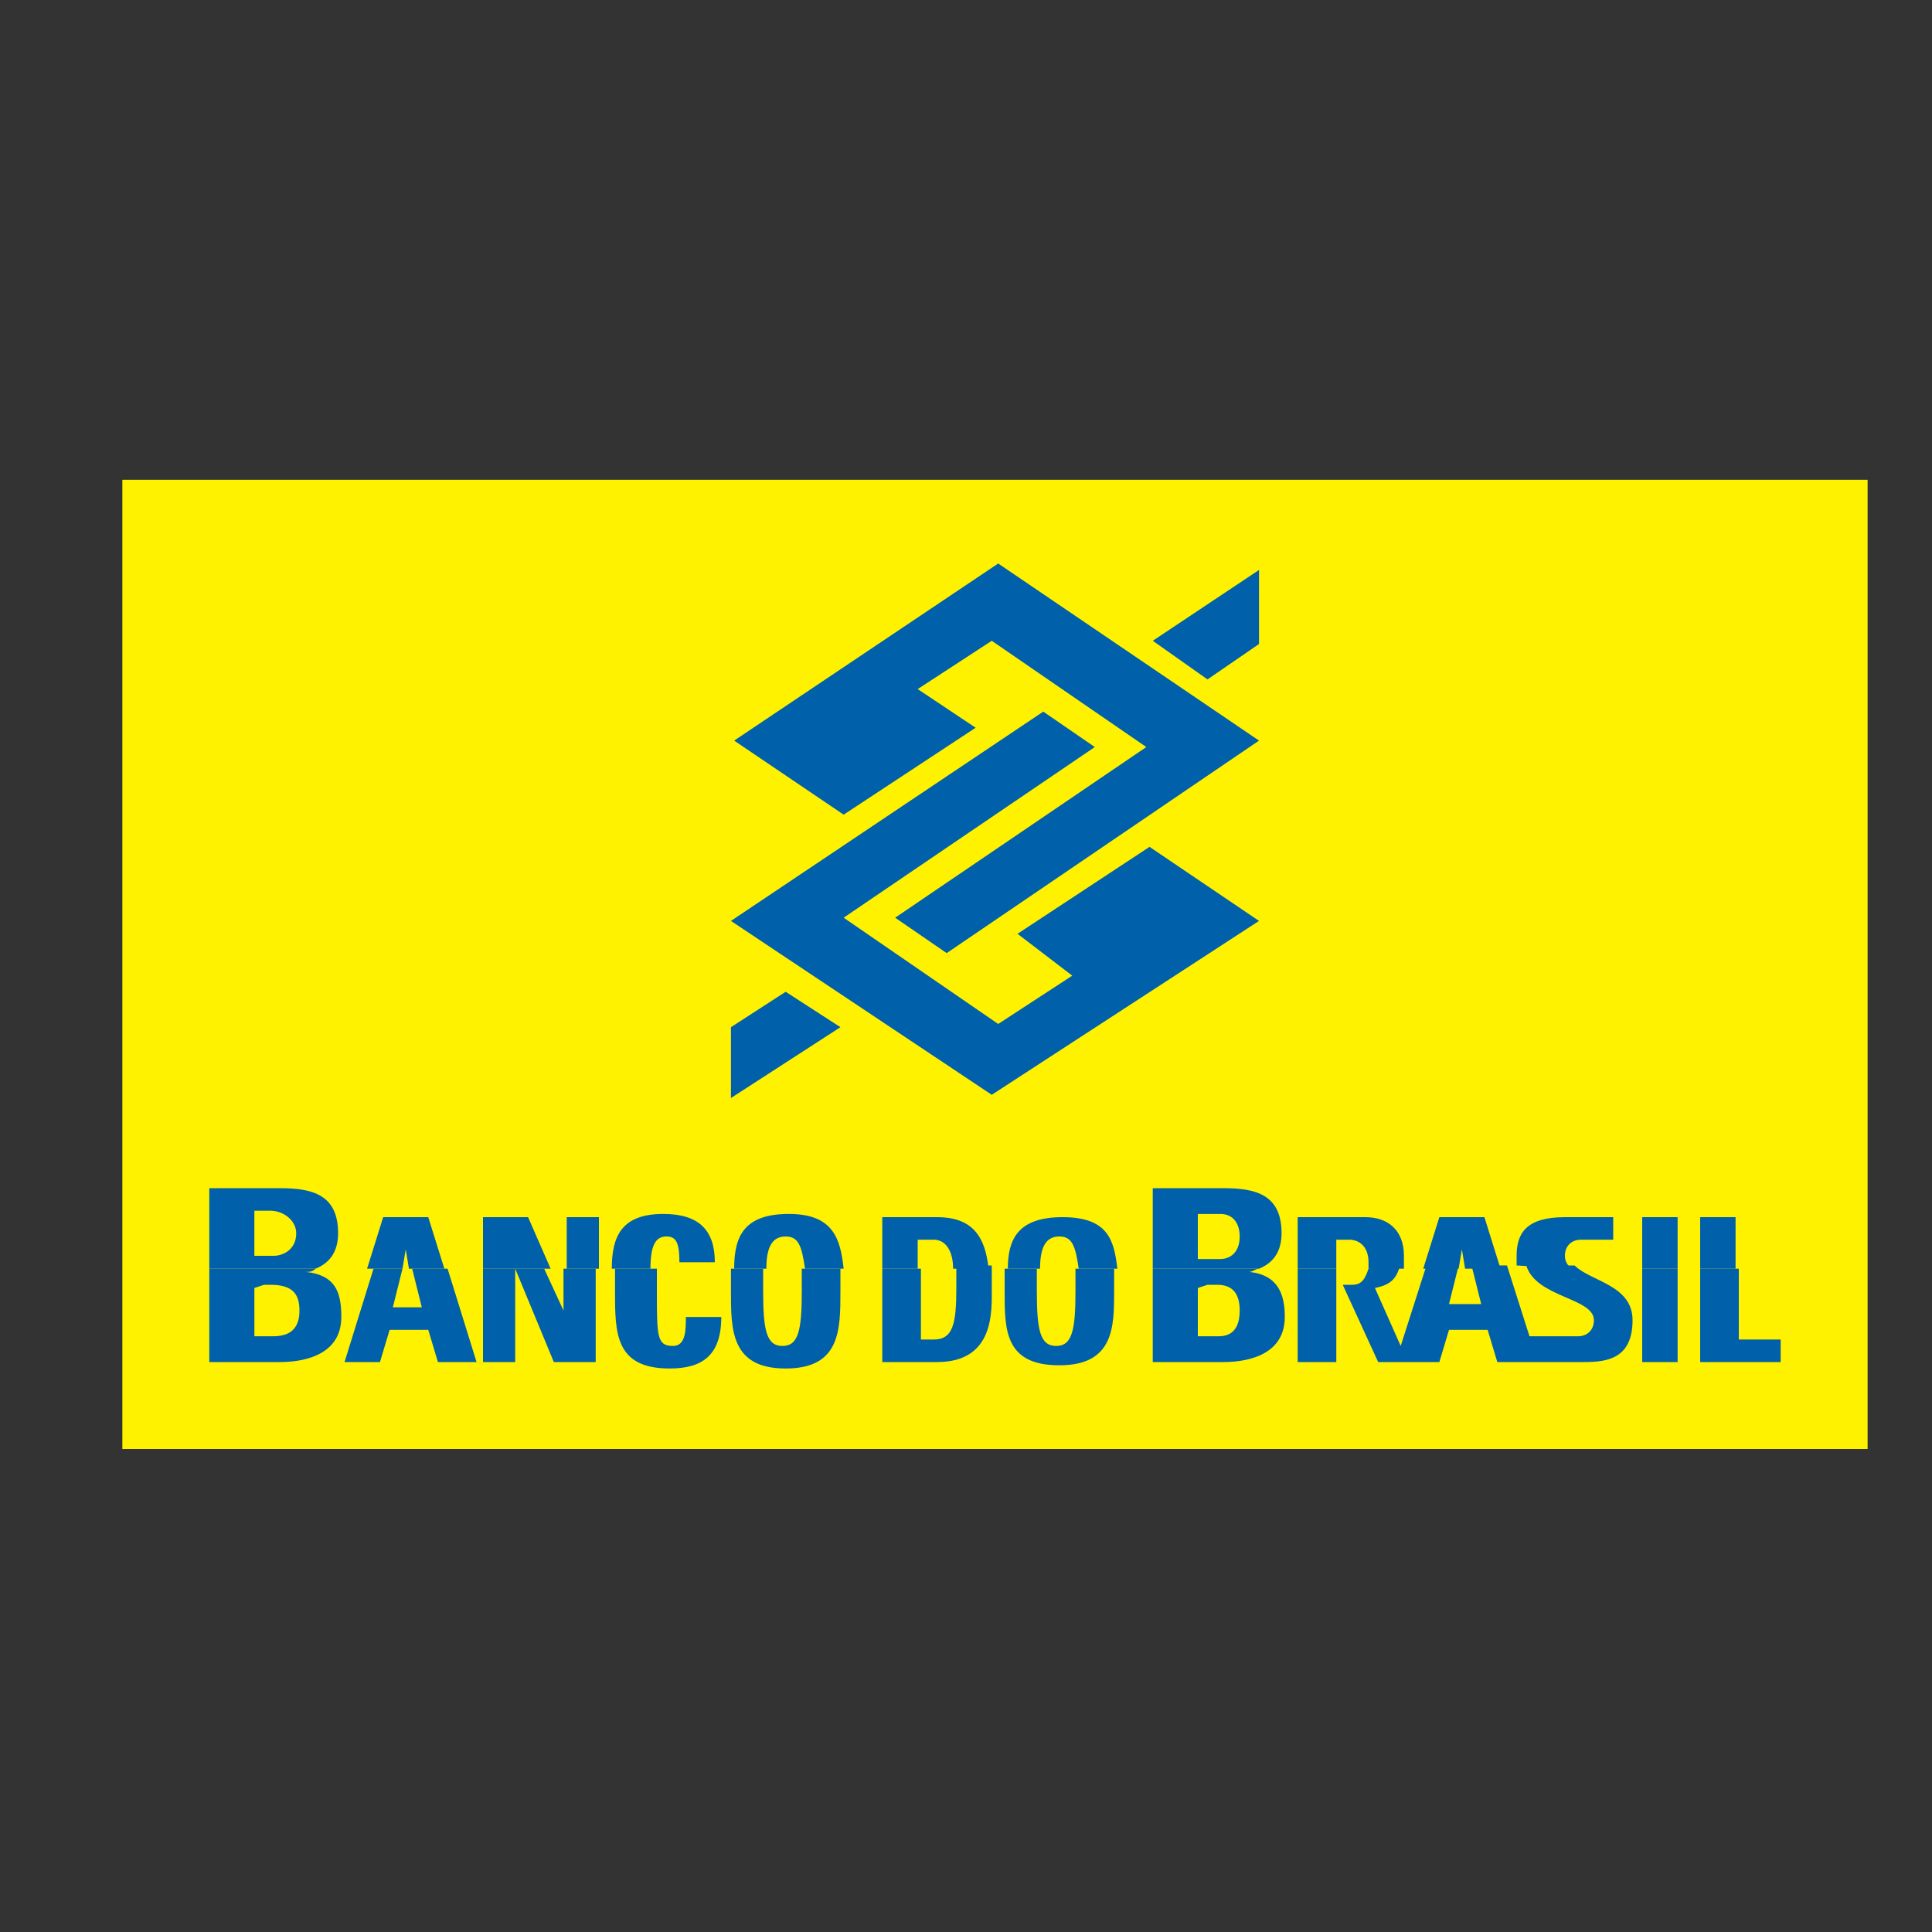 <?xml version="1.0" encoding="UTF-8"?> <svg xmlns="http://www.w3.org/2000/svg" viewBox="0 0 60 60"><rect x="0" y="0" width="60" height="60" fill="#333333" stroke="none"/><path fill="#FFF200" d="M3.8 14.9H58V45H3.8V14.9"></path><path fill-rule="evenodd" clip-rule="evenodd" fill="#0060A9" d="M6.5 39.4v2.9h2.2c.5 0 1.9-.1 1.9-1.4 0-.8-.2-1.3-1.1-1.4.1 0 .2 0 .3-.1H6.5zm5.1 0l-.9 2.9h1.1l.3-1h1.2l.3 1h1.2l-.9-2.9h-1.1l.3 1.2h-.9l.3-1.2h-.9zm3.4 0v2.9h1v-2.9h-1zm1 0l1.2 2.9h1.3v-2.9h-1v1.3l-.6-1.3H16zm3.1 0v.7c0 1.3 0 2.4 1.7 2.4 1 0 1.6-.4 1.6-1.6h-1.1c0 .4 0 .9-.4.9-.5 0-.5-.3-.5-1.7v-.7h-1.3zm3.6 0v.7c0 1.2 0 2.4 1.7 2.4s1.7-1.2 1.7-2.4v-.7h-1.2v.7c0 1.2-.1 1.7-.6 1.7s-.6-.5-.6-1.7v-.7h-1zm4.7 0v2.9h1.7c1.8 0 1.7-1.6 1.7-2.3v-.7h-1.1v.7c0 1.1-.1 1.6-.7 1.6h-.4v-2.2h-1.2zm3.8 0v.7c0 1.2 0 2.3 1.7 2.3s1.7-1.2 1.7-2.3v-.7h-1.2v.7c0 1.2-.1 1.7-.6 1.7s-.6-.5-.6-1.7v-.7h-1zm4.6 0v2.9H38c.5 0 1.9-.1 1.9-1.4 0-.7-.2-1.3-1.1-1.4.1 0 .2-.1.3-.1h-3.3zm4.5 0v2.9h1.2v-2.9h-1.2zm2.2 0c-.1.3-.2.5-.5.5h-.3l1.1 2.4h1.9l.3-1h1.2l.3 1h2.7c.7 0 1.5-.1 1.5-1.3 0-1.1-1.3-1.2-1.8-1.7h-1.5c.3 1 2.1 1 2.1 1.7 0 .3-.2.5-.5.5h-1.5l-.7-2.2h-1.1l.3 1.2h-1l.3-1.2h-1l-.8 2.5-.8-1.8c.5-.1.7-.3.8-.8l-1 .2zm8.5 0v2.9h1.1v-2.9H51zm1.8 0v2.9h2.5v-.7H54v-2.2h-1.2zm-44.6.5h.2c.7 0 .9.3.9.8 0 .8-.6.8-.9.8h-.5V40l.3-.1zm29.3 0h.3c.5 0 .7.3.7.8 0 .8-.5.8-.7.8h-.6V40l.3-.1z"></path><path fill-rule="evenodd" clip-rule="evenodd" fill="#0060A9" d="M9.8 39.4c.5-.2.7-.6.7-1.1 0-1.2-.8-1.4-1.8-1.4H6.5v2.5h3.3zm2.7 0l.1-.6.1.6h1.1l-.5-1.6h-1.4l-.5 1.6h1.1zm3.5 0h1.1l-.7-1.6H15v1.6h1zm2.6 0v-1.6h-1v1.6h1zm1.6 0c0-.8.2-1 .5-1s.4.2.4.8h1.1c0-1-.5-1.5-1.6-1.5-1.3 0-1.6.7-1.6 1.7h1.2zm3.6 0c0-.7.2-1 .6-1 .4 0 .5.3.6 1h1.2c-.1-.9-.3-1.7-1.7-1.7s-1.7.7-1.7 1.7h1zm4.7 0v-.9h.5c.4 0 .6.4.6.9h1.1c-.1-1-.5-1.6-1.6-1.6h-1.7v1.6h1.1zm3.8 0c0-.7.2-1 .6-1 .4 0 .5.3.6 1h1.2c-.1-.9-.3-1.6-1.7-1.6s-1.7.7-1.7 1.6h1zm6.8 0c.5-.2.7-.6.7-1.1 0-1.2-.8-1.4-1.8-1.4h-2.2v2.5h3.3zm2.4 0v-.9h.4c.3 0 .6.2.6.7v.2h1.1V39c0-.8-.5-1.2-1.2-1.2h-2.1v1.6h1.2zm3.8 0l.1-.6.1.6h1.1l-.5-1.6h-1.4l-.5 1.6h1.1zm3.5 0c-.1-.1-.2-.2-.2-.4 0-.3.2-.5.5-.5h1v-.7h-1.5c-1.2 0-1.5.5-1.5 1.2v.3l1.7.1zm3.3 0v-1.6H51v1.6h1.1zm1.8 0v-1.6h-1.1v1.6h1.1zm-46-.4v-1.4h.5c.4 0 .8.3.8.7 0 .5-.4.7-.7.7h-.6zm29.3.1v-1.4h.7c.4 0 .6.3.6.7 0 .5-.3.7-.6.7h-.7zM35.8 19.9l1.7 1.2 1.6-1.1v-2.3l-3.3 2.2zm-9.7 12l-1.7-1.1-1.7 1.1v2.2l3.4-2.2zm6.3-9.8l1.6 1.1-7.8 5.3 4.8 3.3 2.3-1.5-1.7-1.3 4.1-2.7 3.4 2.3-8.3 5.4-8.1-5.4 9.7-6.5zm-3 7.5l-1.6-1.1 7.8-5.3-4.8-3.3-2.3 1.5 1.8 1.2-4.1 2.7-3.4-2.3 8.2-5.5 8.1 5.5-9.7 6.6z"></path></svg> 